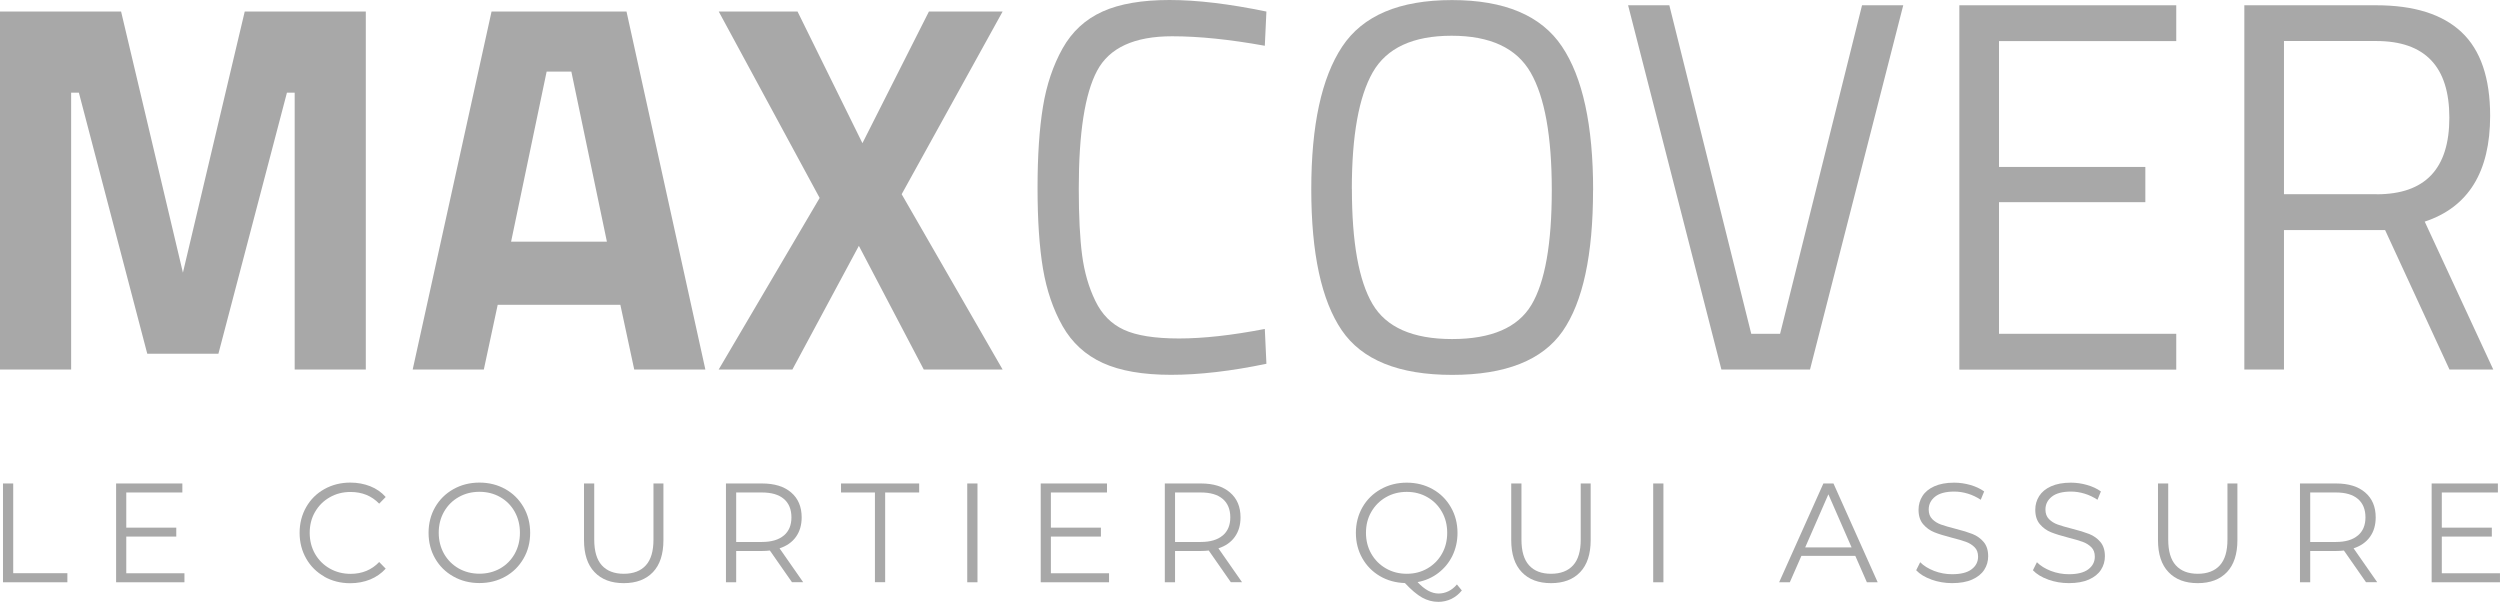 <svg xmlns="http://www.w3.org/2000/svg" width="108" height="26" viewBox="0 0 108 26" fill="none"><g clip-path="url(#clip0_1120_2701)"><path d="M0 15.964V0.499H5.231L7.902 11.779L10.572 0.499H15.803V15.964H12.73V4.002H12.396L9.435 15.282H6.362L3.407 4.002H3.073V15.964H0Z" fill="#A8A8A8"></path><path d="M17.828 15.964L21.235 0.499H27.065L30.472 15.964H27.399L26.799 13.166H21.501L20.901 15.964H17.828ZM23.615 3.092L22.079 10.44H26.218L24.682 3.092H23.612H23.615Z" fill="#A8A8A8"></path><path d="M34.454 0.499L37.257 6.185L40.129 0.499H43.313L38.952 8.39L43.313 15.964H39.907L37.103 10.62L34.231 15.964H31.047L35.409 8.551L31.05 0.499H34.457H34.454Z" fill="#A8A8A8"></path><path d="M54.709 15.715C53.181 16.034 51.809 16.192 50.591 16.192C49.373 16.192 48.39 16.021 47.642 15.68C46.894 15.339 46.312 14.808 45.904 14.088C45.496 13.368 45.215 12.54 45.057 11.609C44.9 10.677 44.822 9.511 44.822 8.118C44.822 6.725 44.9 5.553 45.057 4.606C45.212 3.658 45.496 2.821 45.904 2.091C46.312 1.365 46.887 0.834 47.629 0.499C48.371 0.164 49.336 0 50.523 0C51.71 0 53.104 0.167 54.709 0.499L54.64 1.977C53.141 1.706 51.806 1.567 50.634 1.567C49.002 1.567 47.923 2.063 47.394 3.058C46.866 4.05 46.603 5.746 46.603 8.14C46.603 9.337 46.652 10.301 46.748 11.027C46.844 11.754 47.033 12.411 47.317 12.995C47.598 13.58 48.01 13.997 48.553 14.246C49.094 14.496 49.889 14.622 50.934 14.622C51.979 14.622 53.215 14.486 54.64 14.211L54.709 15.712V15.715Z" fill="#A8A8A8"></path><path d="M68.82 8.209C68.82 11.014 68.381 13.046 67.507 14.306C66.632 15.563 65.04 16.195 62.733 16.195C60.427 16.195 58.835 15.55 57.96 14.262C57.086 12.973 56.647 10.945 56.647 8.178C56.647 5.411 57.092 3.358 57.982 2.015C58.872 0.673 60.452 0.003 62.724 0.003C64.996 0.003 66.579 0.669 67.475 2.006C68.372 3.339 68.823 5.411 68.823 8.216L68.82 8.209ZM58.402 8.165C58.402 10.471 58.699 12.126 59.293 13.134C59.886 14.142 61.033 14.647 62.73 14.647C64.427 14.647 65.571 14.154 66.159 13.169C66.746 12.183 67.037 10.531 67.037 8.209C67.037 5.888 66.734 4.198 66.125 3.136C65.516 2.075 64.378 1.544 62.709 1.544C61.039 1.544 59.905 2.072 59.302 3.124C58.702 4.179 58.399 5.856 58.399 8.162L58.402 8.165Z" fill="#A8A8A8"></path><path d="M80.44 0.228H82.22L78.192 15.965H74.365L70.334 0.228H72.115L75.654 14.42H76.9L80.44 0.228Z" fill="#A8A8A8"></path><path d="M84.644 15.965V0.228H94.014V1.775H86.357V7.212H92.679V8.734H86.357V14.42H94.014V15.968H84.644V15.965Z" fill="#A8A8A8"></path><path d="M98.668 9.938V15.965H96.955V0.228H102.652C104.285 0.228 105.512 0.613 106.337 1.387C107.16 2.161 107.574 3.364 107.574 5.004C107.574 7.43 106.631 8.952 104.748 9.574L107.71 15.965H105.818L103.036 9.938H98.674H98.668ZM102.674 8.393C104.767 8.393 105.812 7.291 105.812 5.083C105.812 2.875 104.758 1.772 102.652 1.772H98.668V8.39H102.674V8.393Z" fill="#A8A8A8"></path><path d="M0.129 20.886H0.571V24.762H2.911V25.154H0.129V20.886Z" fill="#A8A8A8"></path><path d="M7.968 24.762V25.154H5.016V20.886H7.878V21.275H5.455V22.794H7.615V23.18H5.455V24.765H7.968V24.762Z" fill="#A8A8A8"></path><path d="M14.01 24.907C13.679 24.721 13.416 24.462 13.228 24.13C13.039 23.799 12.943 23.429 12.943 23.018C12.943 22.608 13.039 22.238 13.228 21.906C13.416 21.575 13.679 21.316 14.013 21.129C14.347 20.943 14.721 20.848 15.135 20.848C15.444 20.848 15.732 20.902 15.995 21.006C16.257 21.11 16.48 21.265 16.662 21.47L16.381 21.758C16.053 21.42 15.642 21.253 15.144 21.253C14.814 21.253 14.514 21.328 14.245 21.483C13.973 21.638 13.763 21.849 13.608 22.118C13.453 22.387 13.379 22.687 13.379 23.021C13.379 23.356 13.457 23.656 13.608 23.925C13.763 24.193 13.973 24.405 14.245 24.56C14.517 24.715 14.817 24.79 15.144 24.79C15.645 24.79 16.056 24.62 16.381 24.279L16.662 24.566C16.48 24.768 16.254 24.926 15.991 25.034C15.726 25.141 15.438 25.195 15.129 25.195C14.715 25.195 14.344 25.1 14.01 24.913V24.907Z" fill="#A8A8A8"></path><path d="M19.586 24.904C19.249 24.715 18.987 24.456 18.798 24.127C18.61 23.799 18.514 23.429 18.514 23.018C18.514 22.608 18.61 22.238 18.798 21.91C18.987 21.581 19.249 21.322 19.586 21.132C19.923 20.943 20.297 20.848 20.712 20.848C21.126 20.848 21.497 20.943 21.831 21.129C22.165 21.316 22.424 21.575 22.616 21.906C22.808 22.238 22.903 22.608 22.903 23.018C22.903 23.429 22.808 23.799 22.616 24.13C22.424 24.462 22.165 24.721 21.831 24.907C21.497 25.094 21.126 25.188 20.712 25.188C20.297 25.188 19.923 25.094 19.586 24.904ZM21.608 24.557C21.874 24.405 22.084 24.193 22.236 23.922C22.387 23.65 22.461 23.35 22.461 23.015C22.461 22.68 22.387 22.38 22.236 22.108C22.084 21.837 21.877 21.628 21.608 21.474C21.342 21.322 21.042 21.246 20.712 21.246C20.381 21.246 20.081 21.322 19.815 21.474C19.546 21.625 19.336 21.837 19.181 22.108C19.027 22.38 18.953 22.68 18.953 23.015C18.953 23.35 19.03 23.65 19.181 23.922C19.336 24.193 19.546 24.402 19.815 24.557C20.084 24.708 20.384 24.784 20.712 24.784C21.039 24.784 21.339 24.708 21.608 24.557Z" fill="#A8A8A8"></path><path d="M25.683 24.715C25.38 24.399 25.229 23.938 25.229 23.331V20.886H25.671V23.312C25.671 23.808 25.779 24.178 25.998 24.421C26.218 24.664 26.533 24.787 26.947 24.787C27.362 24.787 27.683 24.664 27.902 24.421C28.122 24.178 28.23 23.808 28.23 23.312V20.886H28.66V23.331C28.66 23.938 28.509 24.399 28.209 24.715C27.909 25.031 27.488 25.192 26.947 25.192C26.406 25.192 25.986 25.034 25.683 24.715Z" fill="#A8A8A8"></path><path d="M34.215 25.154L33.259 23.783C33.151 23.796 33.04 23.802 32.926 23.802H31.803V25.154H31.361V20.886H32.926C33.457 20.886 33.878 21.016 34.178 21.275C34.48 21.534 34.632 21.894 34.632 22.349C34.632 22.684 34.548 22.965 34.385 23.192C34.221 23.423 33.983 23.587 33.677 23.688L34.697 25.151H34.215V25.154ZM33.862 23.135C34.082 22.949 34.19 22.687 34.19 22.349C34.19 22.011 34.082 21.739 33.862 21.553C33.643 21.366 33.327 21.275 32.913 21.275H31.803V23.413H32.913C33.327 23.413 33.643 23.319 33.862 23.132V23.135Z" fill="#A8A8A8"></path><path d="M37.8 21.275H36.332V20.886H39.708V21.275H38.239V25.151H37.797V21.275H37.8Z" fill="#A8A8A8"></path><path d="M41.785 20.886H42.227V25.154H41.785V20.886Z" fill="#A8A8A8"></path><path d="M47.911 24.762V25.154H44.959V20.886H47.822V21.275H45.398V22.794H47.559V23.18H45.398V24.765H47.911V24.762Z" fill="#A8A8A8"></path><path d="M53.174 25.154L52.218 23.783C52.11 23.796 51.999 23.802 51.885 23.802H50.762V25.154H50.32V20.886H51.885C52.416 20.886 52.837 21.016 53.136 21.275C53.44 21.534 53.591 21.894 53.591 22.349C53.591 22.684 53.508 22.965 53.344 23.192C53.18 23.423 52.945 23.587 52.636 23.688L53.656 25.151H53.174V25.154ZM52.821 23.135C53.041 22.949 53.149 22.687 53.149 22.349C53.149 22.011 53.041 21.739 52.821 21.553C52.602 21.366 52.286 21.275 51.872 21.275H50.762V23.413H51.872C52.286 23.413 52.602 23.319 52.821 23.132V23.135Z" fill="#A8A8A8"></path><path d="M63.149 25.51C63.023 25.668 62.871 25.788 62.698 25.874C62.525 25.956 62.336 26 62.136 26C61.888 26 61.656 25.937 61.434 25.814C61.214 25.69 60.967 25.482 60.692 25.188C60.29 25.175 59.928 25.074 59.607 24.885C59.285 24.695 59.032 24.436 58.849 24.111C58.667 23.786 58.574 23.422 58.574 23.021C58.574 22.62 58.67 22.241 58.859 21.912C59.047 21.584 59.31 21.325 59.647 21.135C59.984 20.946 60.358 20.851 60.772 20.851C61.186 20.851 61.557 20.946 61.891 21.132C62.225 21.319 62.485 21.578 62.676 21.909C62.868 22.241 62.964 22.61 62.964 23.021C62.964 23.378 62.89 23.707 62.745 24.007C62.599 24.307 62.395 24.553 62.136 24.752C61.876 24.951 61.576 25.084 61.239 25.147C61.545 25.476 61.848 25.64 62.145 25.64C62.441 25.64 62.72 25.51 62.939 25.248L63.153 25.51H63.149ZM59.239 23.921C59.393 24.19 59.604 24.402 59.873 24.556C60.142 24.711 60.441 24.787 60.772 24.787C61.103 24.787 61.4 24.711 61.666 24.556C61.931 24.402 62.142 24.19 62.293 23.921C62.445 23.653 62.519 23.353 62.519 23.018C62.519 22.683 62.445 22.383 62.293 22.115C62.142 21.846 61.934 21.634 61.666 21.48C61.4 21.325 61.1 21.249 60.772 21.249C60.444 21.249 60.142 21.325 59.873 21.48C59.604 21.634 59.393 21.846 59.239 22.115C59.084 22.383 59.01 22.683 59.01 23.018C59.01 23.353 59.087 23.653 59.239 23.921Z" fill="#A8A8A8"></path><path d="M65.74 24.715C65.437 24.399 65.285 23.938 65.285 23.331V20.886H65.727V23.312C65.727 23.808 65.835 24.178 66.055 24.421C66.274 24.664 66.59 24.787 67.004 24.787C67.418 24.787 67.74 24.664 67.959 24.421C68.179 24.178 68.287 23.808 68.287 23.312V20.886H68.717V23.331C68.717 23.938 68.565 24.399 68.265 24.715C67.965 25.031 67.545 25.192 67.004 25.192C66.463 25.192 66.043 25.034 65.74 24.715Z" fill="#A8A8A8"></path><path d="M71.418 20.886H71.86V25.154H71.418V20.886Z" fill="#A8A8A8"></path><path d="M80.149 24.013H77.821L77.32 25.154H76.859L78.77 20.886H79.206L81.116 25.154H80.649L80.149 24.013ZM79.988 23.647L78.986 21.354L77.985 23.647H79.988Z" fill="#A8A8A8"></path><path d="M83.438 25.037C83.153 24.935 82.934 24.8 82.779 24.635L82.952 24.288C83.104 24.443 83.305 24.566 83.555 24.664C83.806 24.759 84.065 24.806 84.331 24.806C84.705 24.806 84.987 24.736 85.172 24.594C85.358 24.455 85.453 24.272 85.453 24.048C85.453 23.877 85.404 23.741 85.302 23.64C85.2 23.539 85.076 23.46 84.928 23.407C84.779 23.353 84.575 23.293 84.313 23.227C83.997 23.144 83.747 23.069 83.561 22.993C83.373 22.917 83.215 22.803 83.082 22.648C82.949 22.494 82.881 22.285 82.881 22.02C82.881 21.805 82.937 21.609 83.048 21.432C83.159 21.255 83.33 21.113 83.561 21.009C83.793 20.905 84.078 20.851 84.421 20.851C84.659 20.851 84.894 20.886 85.123 20.952C85.351 21.018 85.549 21.11 85.716 21.23L85.568 21.59C85.391 21.473 85.206 21.385 85.008 21.325C84.81 21.265 84.616 21.236 84.424 21.236C84.059 21.236 83.781 21.309 83.599 21.454C83.413 21.6 83.32 21.786 83.32 22.014C83.32 22.184 83.37 22.32 83.472 22.424C83.574 22.528 83.701 22.607 83.852 22.661C84.004 22.715 84.211 22.775 84.47 22.841C84.776 22.917 85.024 22.996 85.212 23.069C85.401 23.144 85.561 23.258 85.691 23.41C85.821 23.561 85.889 23.77 85.889 24.029C85.889 24.244 85.834 24.439 85.719 24.616C85.605 24.793 85.432 24.932 85.197 25.037C84.962 25.141 84.674 25.191 84.331 25.191C84.022 25.191 83.725 25.141 83.441 25.04L83.438 25.037Z" fill="#A8A8A8"></path><path d="M88.481 25.037C88.196 24.935 87.977 24.8 87.822 24.635L87.995 24.288C88.147 24.443 88.348 24.566 88.598 24.664C88.849 24.759 89.108 24.806 89.374 24.806C89.748 24.806 90.029 24.736 90.215 24.594C90.4 24.455 90.496 24.272 90.496 24.048C90.496 23.877 90.447 23.741 90.345 23.64C90.243 23.539 90.119 23.46 89.971 23.407C89.822 23.353 89.618 23.293 89.356 23.227C89.04 23.144 88.79 23.069 88.604 22.993C88.416 22.917 88.258 22.803 88.125 22.648C87.992 22.494 87.924 22.285 87.924 22.02C87.924 21.805 87.98 21.609 88.091 21.432C88.203 21.255 88.373 21.113 88.604 21.009C88.836 20.905 89.121 20.851 89.464 20.851C89.702 20.851 89.937 20.886 90.165 20.952C90.394 21.018 90.592 21.11 90.759 21.23L90.611 21.59C90.434 21.473 90.249 21.385 90.051 21.325C89.853 21.265 89.659 21.236 89.467 21.236C89.102 21.236 88.824 21.309 88.641 21.454C88.456 21.6 88.363 21.786 88.363 22.014C88.363 22.184 88.413 22.32 88.515 22.424C88.617 22.528 88.743 22.607 88.895 22.661C89.046 22.715 89.254 22.775 89.513 22.841C89.819 22.917 90.067 22.996 90.255 23.069C90.444 23.144 90.605 23.258 90.734 23.41C90.864 23.561 90.932 23.77 90.932 24.029C90.932 24.244 90.876 24.439 90.762 24.616C90.648 24.793 90.475 24.932 90.24 25.037C90.005 25.141 89.717 25.191 89.374 25.191C89.065 25.191 88.768 25.141 88.484 25.04L88.481 25.037Z" fill="#A8A8A8"></path><path d="M93.679 24.715C93.376 24.399 93.225 23.938 93.225 23.331V20.886H93.667V23.312C93.667 23.808 93.775 24.178 93.994 24.421C94.214 24.664 94.529 24.787 94.943 24.787C95.358 24.787 95.679 24.664 95.899 24.421C96.118 24.178 96.226 23.808 96.226 23.312V20.886H96.656V23.331C96.656 23.938 96.504 24.399 96.205 24.715C95.905 25.031 95.484 25.192 94.943 25.192C94.402 25.192 93.982 25.034 93.679 24.715Z" fill="#A8A8A8"></path><path d="M102.213 25.154L101.257 23.783C101.149 23.796 101.038 23.802 100.924 23.802H99.801V25.154H99.359V20.886H100.924C101.455 20.886 101.876 21.016 102.176 21.275C102.479 21.534 102.63 21.894 102.63 22.349C102.63 22.684 102.547 22.965 102.383 23.192C102.219 23.423 101.981 23.587 101.675 23.688L102.695 25.151H102.213V25.154ZM101.86 23.135C102.08 22.949 102.188 22.687 102.188 22.349C102.188 22.011 102.08 21.739 101.86 21.553C101.641 21.366 101.325 21.275 100.911 21.275H99.801V23.413H100.911C101.325 23.413 101.641 23.319 101.86 23.132V23.135Z" fill="#A8A8A8"></path><path d="M107.999 24.762V25.154H105.047V20.886H107.909V21.275H105.486V22.794H107.647V23.18H105.486V24.765H107.999V24.762Z" fill="#A8A8A8"></path></g><defs><clipPath id="clip0_1120_2701"><rect width="108" height="26" fill="white"></rect></clipPath></defs></svg>